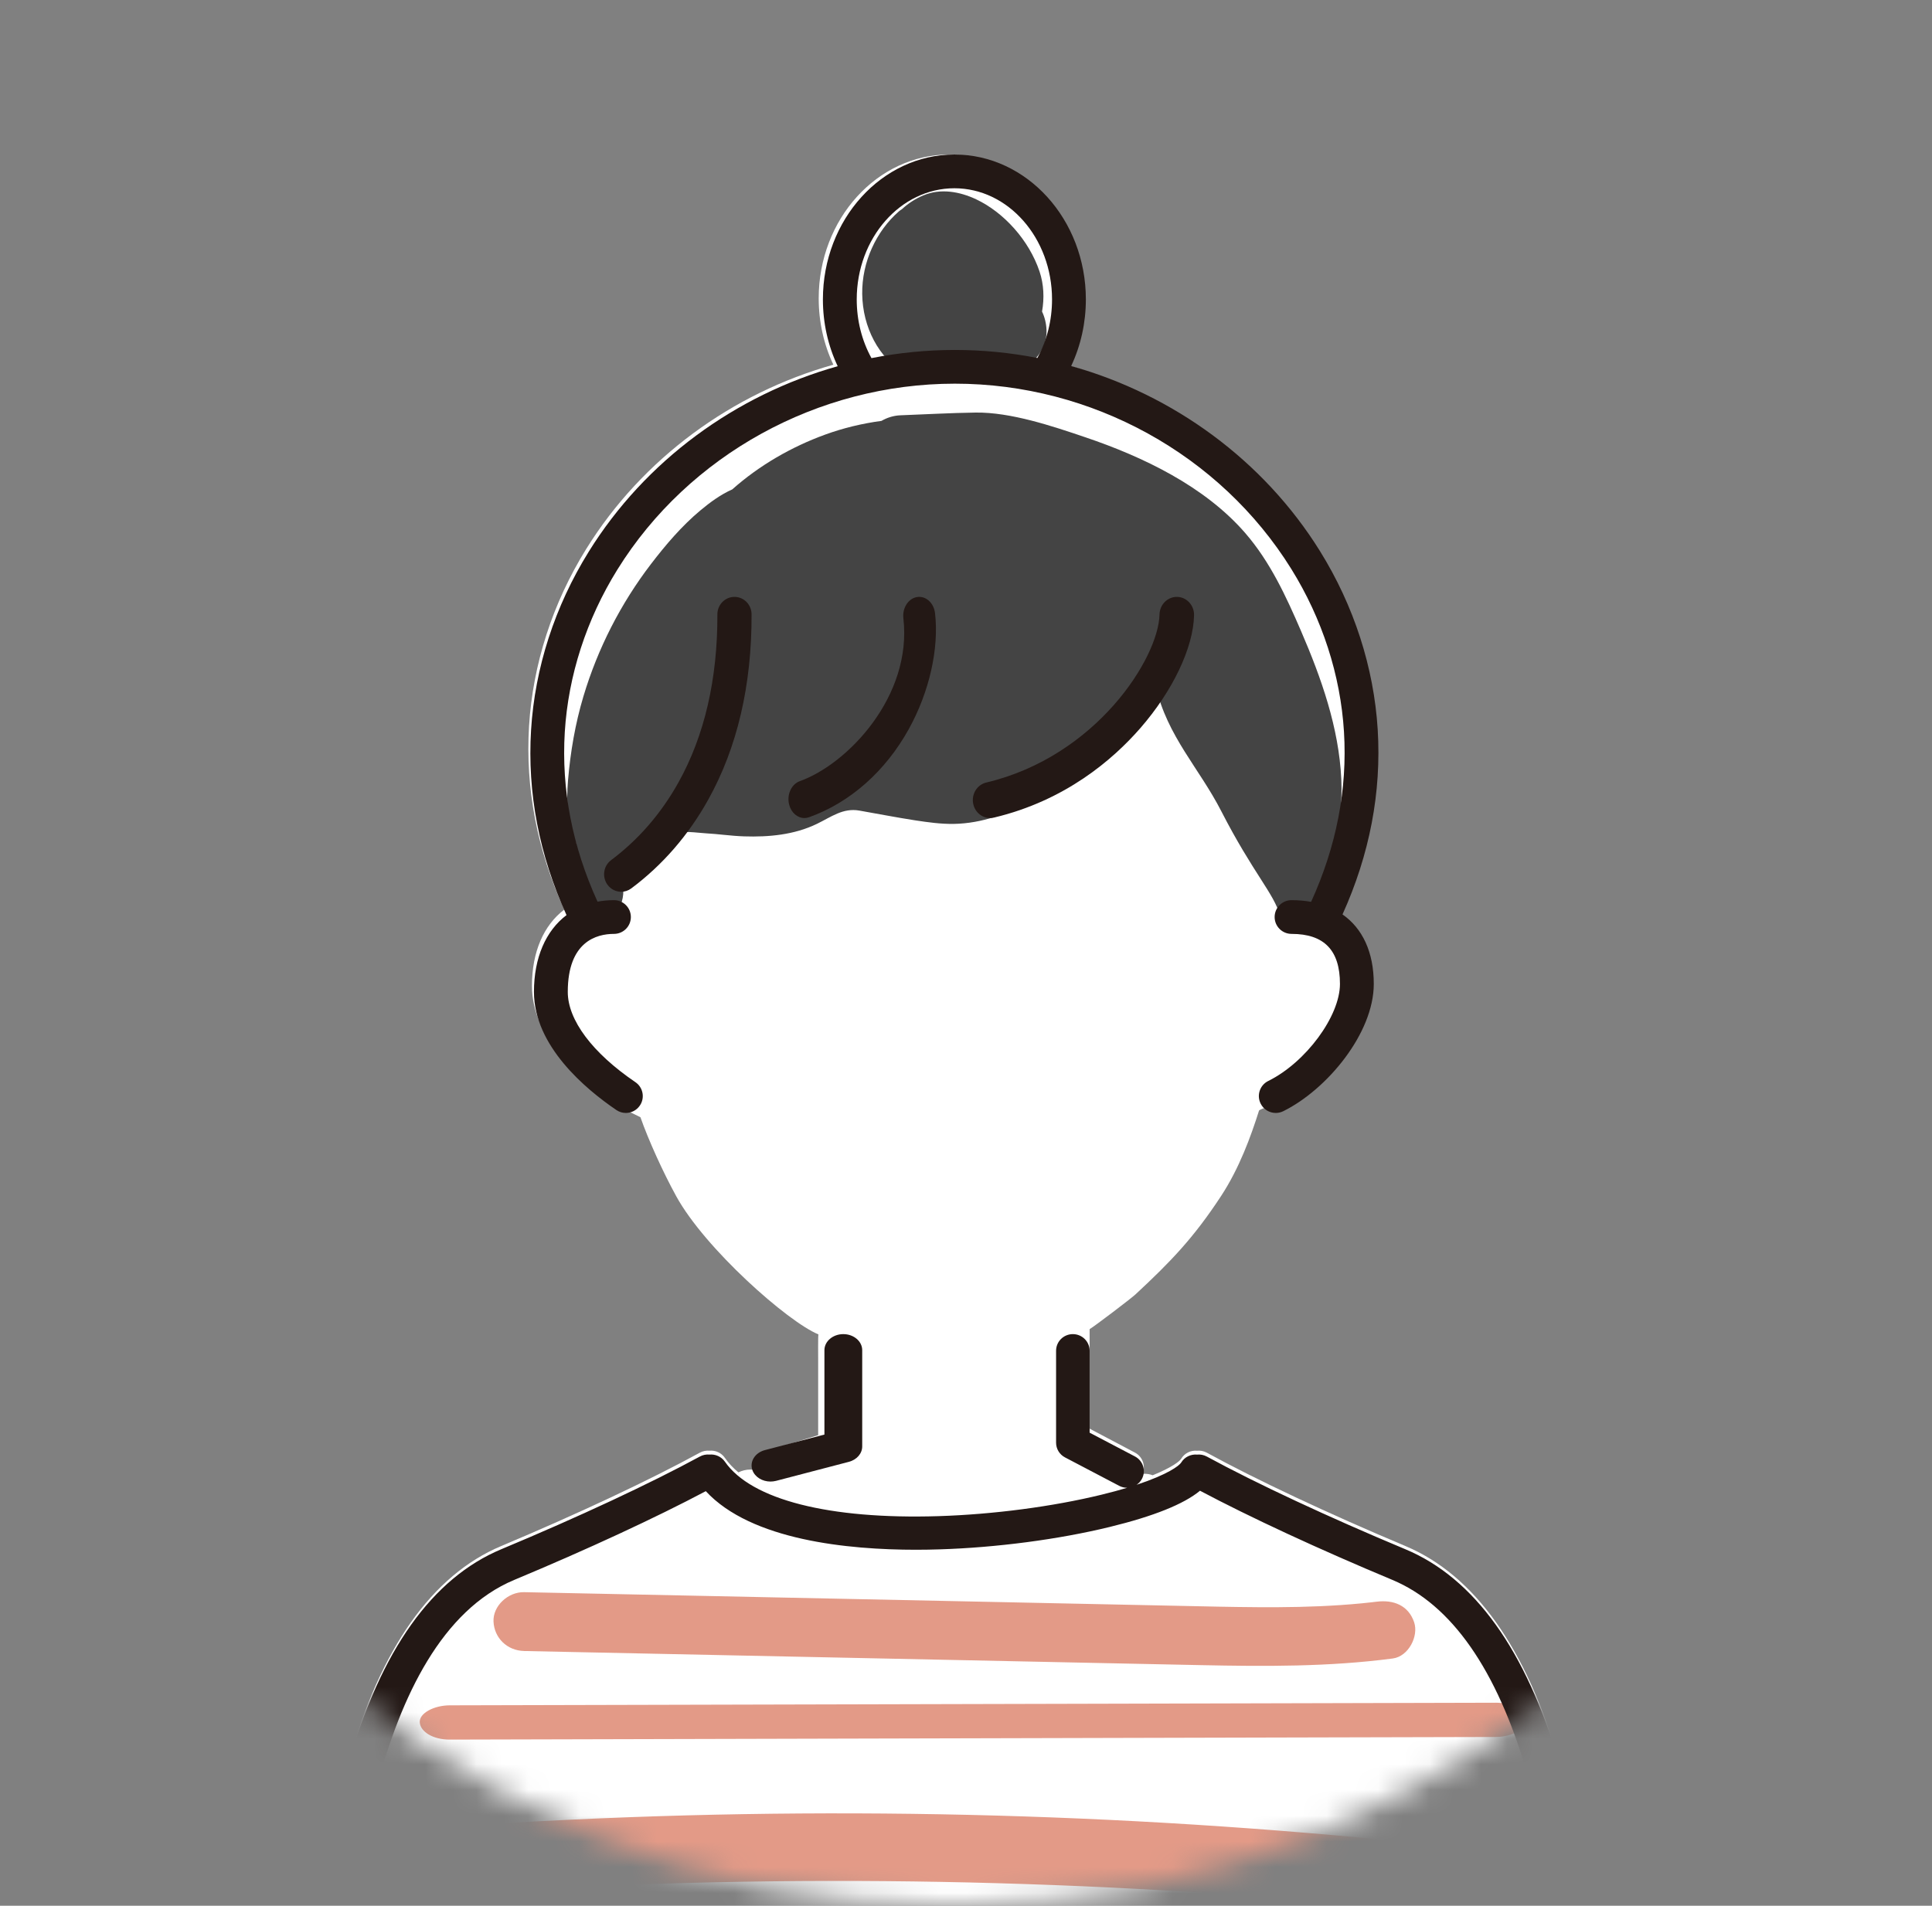 <svg width="75" height="74" viewBox="0 0 75 74" fill="none" xmlns="http://www.w3.org/2000/svg">
<rect x="0" y="0" width="75" height="74" fill="#808080" stroke="none"/>
<mask id="mask0_20_543" style="mask-type:alpha" maskUnits="userSpaceOnUse" x="0" y="0" width="75" height="74">
<path d="M37.007 74C57.445 74 74.013 57.434 74.013 37C74.013 16.566 57.445 0 37.007 0C16.568 0 0 16.566 0 37C0 57.434 16.568 74 37.007 74Z" fill="#D9D9D9"/>
</mask>
<g mask="url(#mask0_20_543)">
<path d="M62.096 78.304C61.915 75.748 61.555 71.942 60.533 68.418C59.246 63.979 57.235 61.158 54.556 60.032C51.57 58.776 48.761 57.456 46.849 56.408C46.729 56.343 46.597 56.319 46.471 56.332C46.23 56.309 45.986 56.423 45.853 56.644C45.793 56.743 45.489 56.985 44.746 57.285C44.642 57.243 44.531 57.224 44.413 57.228C44.392 57.231 44.371 57.234 44.35 57.237C44.484 56.928 44.36 56.563 44.057 56.404L42.299 55.475V51.611C42.507 51.486 43.903 50.426 44.084 50.257C45.461 48.978 46.344 48.057 47.407 46.434C48.107 45.365 48.557 44.136 48.877 43.118C48.953 43.05 49.485 42.886 49.642 42.816C51.289 41.941 53.004 39.832 53.004 37.974C53.004 36.757 52.574 35.836 51.799 35.295C52.846 32.978 53.303 30.586 53.155 28.175C53.008 25.776 52.24 23.395 50.932 21.29C48.756 17.789 45.286 15.259 41.346 14.153C41.718 13.363 41.912 12.486 41.912 11.585C41.912 8.505 39.639 6 36.847 6C34.054 6 31.782 8.506 31.782 11.585C31.782 12.493 31.977 13.37 32.351 14.161C28.408 15.272 24.937 17.806 22.76 21.311C21.453 23.414 20.685 25.791 20.538 28.186C20.39 30.602 20.849 32.999 21.904 35.321C21.111 35.921 20.65 36.956 20.65 38.282C20.65 40.366 22.639 42.029 23.824 42.835C23.891 42.881 23.964 42.912 24.039 42.93C24.172 43.072 24.646 43.267 24.862 43.382C25.164 44.248 25.736 45.514 26.253 46.453C27.367 48.481 30.574 51.321 31.771 51.815C31.753 51.874 31.761 52.697 31.761 52.762V55.729L29.71 56.357C29.398 56.452 29.211 56.76 29.257 57.073C29.213 57.067 29.168 57.063 29.121 57.063C28.963 57.063 28.808 57.103 28.665 57.172C28.456 56.998 28.279 56.811 28.141 56.61C28.002 56.408 27.77 56.31 27.543 56.331C27.417 56.319 27.286 56.343 27.167 56.408C25.255 57.456 22.446 58.776 19.459 60.032C16.782 61.157 14.785 63.98 13.523 68.422C12.555 71.827 12.201 75.492 12.002 78.304C11.976 78.662 12.246 78.973 12.605 78.998C12.612 78.999 12.619 78.999 12.626 78.999V79H61.446C61.462 79 61.477 78.999 61.493 78.998C61.852 78.973 62.122 78.662 62.096 78.304Z" fill="white"/>
<path d="M52.069 30.252C51.975 28.252 51.292 26.324 50.507 24.505C49.925 23.156 49.31 21.82 48.343 20.702C46.767 18.881 44.369 17.736 42.138 16.981C40.85 16.544 39.236 16.002 37.874 16.02C36.901 16.033 35.927 16.09 34.954 16.126C34.696 16.136 34.441 16.214 34.218 16.343C33.475 16.443 32.743 16.617 32.038 16.874C30.723 17.352 29.478 18.069 28.428 19.002C27.974 19.205 27.572 19.499 27.184 19.823C26.462 20.427 25.841 21.157 25.269 21.904C24.095 23.44 23.206 25.178 22.649 27.038C22.331 28.101 22.142 29.204 22.05 30.309C21.979 31.163 22.015 32.016 22.359 32.733C22.361 32.765 22.363 32.798 22.368 32.831C22.493 33.677 22.713 34.5 23.025 35.295C23.45 36.38 24.138 35.406 24.192 34.73C24.21 34.496 24.193 34.255 24.271 34.034C24.416 33.619 24.667 33.792 24.935 33.646C25.444 33.37 25.665 32.612 26.169 32.395C26.535 32.237 27.008 32.336 27.392 32.357C27.891 32.384 28.385 32.46 28.886 32.476C29.846 32.507 30.832 32.417 31.71 31.992C32.27 31.721 32.724 31.363 33.36 31.475C34.082 31.601 34.801 31.742 35.526 31.854C36.024 31.93 36.525 32 37.029 31.992C38.112 31.974 39.167 31.595 40.1 31.04C41.086 30.453 41.906 29.668 42.752 28.902C43.106 28.582 43.46 28.26 43.793 27.917C43.963 27.742 44.916 26.875 44.864 26.649C45.324 28.613 46.544 29.809 47.412 31.502C48.642 33.9 49.458 34.698 49.689 35.548C49.746 35.759 50.788 36.387 50.956 35.841C51.53 33.971 52.163 32.234 52.069 30.252L52.069 30.252Z" fill="#444444"/>
<path d="M35.134 14.507C35.336 14.626 35.532 14.605 35.687 14.506C35.809 14.531 35.934 14.547 36.061 14.552C36.168 14.556 36.275 14.548 36.382 14.536C36.434 14.53 36.487 14.522 36.539 14.514C36.629 14.5 36.702 14.489 36.759 14.48C36.978 14.393 37.286 14.415 37.515 14.395C38.096 14.345 38.678 14.332 39.26 14.351C39.975 14.374 40.659 13.629 40.626 12.818C40.616 12.555 40.554 12.311 40.452 12.098C40.545 11.577 40.52 11.033 40.355 10.543C39.945 9.32 38.964 8.246 37.898 7.741C37.256 7.438 36.512 7.304 35.842 7.588C35.539 7.715 35.257 7.895 35.014 8.122C34.971 8.148 34.928 8.178 34.889 8.213C34.021 8.971 33.454 10.171 33.471 11.416C33.489 12.707 34.11 13.904 35.134 14.507L35.134 14.507Z" fill="#444444"/>
<path d="M20.347 64.109C24.724 64.2 29.101 64.291 33.478 64.383C37.855 64.474 42.232 64.566 46.609 64.657C49.106 64.709 51.588 64.725 54.067 64.399C54.685 64.317 55.077 63.526 54.897 62.993C54.678 62.34 54.098 62.108 53.435 62.195C53.622 62.171 53.333 62.207 53.278 62.213C53.14 62.229 53.002 62.243 52.864 62.257C52.587 62.284 52.311 62.306 52.033 62.325C51.499 62.361 50.963 62.384 50.427 62.396C49.373 62.42 48.319 62.406 47.265 62.386C45.101 62.343 42.937 62.295 40.773 62.25C36.416 62.159 32.059 62.068 27.703 61.977C25.251 61.926 22.799 61.875 20.347 61.824C19.724 61.81 19.13 62.358 19.158 62.966C19.187 63.596 19.68 64.094 20.347 64.108V64.109Z" fill="#E39A87"/>
<path d="M17.456 67.549C22.741 67.535 28.026 67.522 33.311 67.509C38.596 67.496 43.881 67.483 49.166 67.469C52.136 67.462 55.105 67.455 58.074 67.447C58.681 67.446 59.263 67.142 59.234 66.782C59.206 66.423 58.724 66.116 58.074 66.117C52.789 66.13 47.504 66.144 42.218 66.157C36.933 66.17 31.648 66.183 26.363 66.196C23.394 66.204 20.425 66.211 17.456 66.218C16.849 66.22 16.267 66.523 16.295 66.883C16.323 67.243 16.805 67.55 17.456 67.549Z" fill="#E39A87"/>
<path d="M14.628 73.769C20.463 73.292 26.314 73.046 32.166 73.037C37.998 73.028 43.829 73.251 49.646 73.707C52.927 73.964 56.202 74.296 59.471 74.701C60.094 74.778 60.693 74.042 60.666 73.388C60.634 72.612 60.139 72.159 59.471 72.076C53.656 71.357 47.817 70.869 41.97 70.616C36.143 70.365 30.308 70.346 24.48 70.56C21.192 70.68 17.908 70.876 14.628 71.144C14.006 71.195 13.402 71.711 13.432 72.456C13.46 73.124 13.96 73.823 14.628 73.769Z" fill="#E39A87"/>
<path d="M22.855 21.422C21.538 23.54 20.764 25.934 20.616 28.346C20.466 30.78 20.929 33.195 21.992 35.534C21.193 36.137 20.728 37.181 20.728 38.516C20.728 40.615 22.732 42.29 23.927 43.102C24.04 43.179 24.169 43.216 24.296 43.216C24.506 43.216 24.712 43.115 24.839 42.929C25.043 42.631 24.965 42.223 24.666 42.02C22.997 40.886 22.041 39.609 22.041 38.516C22.041 36.556 23.164 36.263 23.834 36.263C24.197 36.263 24.49 35.97 24.49 35.608C24.49 35.247 24.197 34.953 23.834 34.953C23.612 34.953 23.399 34.974 23.196 35.011C22.216 32.863 21.789 30.65 21.925 28.426C22.06 26.23 22.767 24.046 23.97 22.112C26.735 17.662 31.754 14.898 37.068 14.898C42.383 14.898 47.369 17.654 50.127 22.091C51.33 24.028 52.038 26.215 52.173 28.416C52.309 30.646 51.88 32.865 50.897 35.019C50.659 34.976 50.405 34.953 50.137 34.953C49.775 34.953 49.481 35.247 49.481 35.608C49.481 35.97 49.775 36.263 50.137 36.263C51.402 36.263 52.017 36.898 52.017 38.206C52.017 39.458 50.691 41.255 49.234 41.974C48.909 42.134 48.776 42.527 48.937 42.851C49.051 43.082 49.284 43.216 49.526 43.216C49.623 43.216 49.723 43.194 49.816 43.148C51.513 42.31 53.33 40.124 53.33 38.206C53.33 36.979 52.897 36.051 52.116 35.507C53.171 33.173 53.631 30.764 53.483 28.336C53.335 25.919 52.56 23.521 51.242 21.4C49.05 17.874 45.553 15.326 41.583 14.212C41.957 13.416 42.153 12.533 42.153 11.626C42.153 8.524 39.863 6 37.049 6C34.235 6 31.945 8.524 31.945 11.626C31.945 12.54 32.143 13.423 32.519 14.22C28.546 15.339 25.048 17.892 22.855 21.421V21.422ZM33.258 11.626C33.258 9.246 34.958 7.31 37.049 7.31C39.14 7.31 40.84 9.246 40.84 11.626C40.84 12.436 40.644 13.218 40.27 13.9C39.224 13.695 38.152 13.589 37.068 13.589C35.973 13.589 34.889 13.697 33.83 13.906C33.455 13.223 33.258 12.441 33.258 11.626Z" fill="#231815"/>
<path d="M29.209 57.087C29.305 57.356 29.596 57.529 29.91 57.529C29.981 57.529 30.053 57.52 30.125 57.502L32.952 56.763C33.26 56.683 33.471 56.44 33.471 56.166V52.428C33.471 52.083 33.142 51.804 32.737 51.804C32.333 51.804 32.004 52.083 32.004 52.428V55.704L29.695 56.307C29.308 56.408 29.09 56.757 29.209 57.087Z" fill="#231815"/>
<path d="M13.523 68.492C12.555 71.874 12.201 75.515 12.002 78.308C11.976 78.664 12.246 78.973 12.605 78.998C12.621 78.999 12.636 79 12.652 79C12.991 79 13.277 78.74 13.301 78.4C13.561 74.762 14.353 63.691 19.965 61.347C22.793 60.167 25.47 58.925 27.399 57.902C29.16 59.809 32.921 60.177 35.56 60.177C35.883 60.177 36.189 60.171 36.472 60.162C38.685 60.093 41.092 59.776 43.073 59.293C44.782 58.877 45.958 58.404 46.584 57.885C48.516 58.911 51.207 60.16 54.051 61.347C56.349 62.307 58.109 64.831 59.282 68.848C60.27 72.23 60.62 75.919 60.797 78.4C60.822 78.74 61.107 79 61.446 79C61.462 79 61.477 78.999 61.493 78.998C61.852 78.973 62.122 78.664 62.096 78.308C61.915 75.769 61.555 71.988 60.533 68.489C59.246 64.079 57.235 61.276 54.556 60.157C51.569 58.91 48.76 57.598 46.849 56.558C46.729 56.493 46.597 56.469 46.471 56.482C46.23 56.46 45.986 56.572 45.853 56.792C45.778 56.915 45.327 57.257 44.121 57.655C44.205 57.598 44.278 57.522 44.328 57.426C44.497 57.111 44.375 56.72 44.057 56.553L42.299 55.631V52.45C42.299 52.093 42.008 51.804 41.648 51.804C41.288 51.804 40.997 52.093 40.997 52.45V56.02C40.997 56.26 41.13 56.479 41.344 56.591L43.448 57.695C43.545 57.746 43.65 57.77 43.752 57.77C43.754 57.77 43.756 57.77 43.758 57.77C43.465 57.858 43.135 57.948 42.762 58.039C40.865 58.502 38.557 58.805 36.431 58.872C32.187 59.004 29.166 58.234 28.141 56.758C28.002 56.558 27.77 56.46 27.543 56.481C27.417 56.469 27.286 56.493 27.167 56.558C25.255 57.598 22.446 58.91 19.459 60.157C16.782 61.275 14.785 64.079 13.523 68.492L13.523 68.492Z" fill="#231815"/>
<path d="M28.51 23.177C28.144 23.178 27.847 23.483 27.849 23.859C27.856 26.374 27.348 28.568 26.338 30.381C25.664 31.59 24.784 32.605 23.724 33.398C23.427 33.619 23.363 34.045 23.578 34.348C23.709 34.531 23.911 34.628 24.116 34.628C24.251 34.628 24.388 34.585 24.506 34.497C25.719 33.591 26.724 32.433 27.491 31.055C28.618 29.034 29.185 26.611 29.176 23.855C29.175 23.48 28.878 23.177 28.512 23.177H28.51Z" fill="#231815"/>
<path d="M45.697 23.177C45.329 23.169 45.02 23.474 45.012 23.86C44.977 25.541 42.571 29.368 38.286 30.386C37.925 30.472 37.699 30.846 37.782 31.222C37.853 31.546 38.129 31.765 38.435 31.765C38.484 31.765 38.534 31.759 38.584 31.747C41.352 31.09 43.201 29.496 44.266 28.275C45.527 26.828 46.326 25.148 46.353 23.89C46.361 23.505 46.067 23.185 45.697 23.177Z" fill="#231815"/>
<path d="M31.049 30.332C30.721 30.449 30.535 30.858 30.635 31.245C30.716 31.561 30.962 31.765 31.228 31.765C31.287 31.765 31.348 31.755 31.408 31.733C32.998 31.165 34.373 29.949 35.28 28.309C36.076 26.87 36.457 25.188 36.298 23.811C36.252 23.41 35.94 23.129 35.6 23.183C35.261 23.238 35.023 23.607 35.069 24.008C35.417 27.03 32.913 29.666 31.049 30.332Z" fill="#231815"/>
</g>
</svg>
